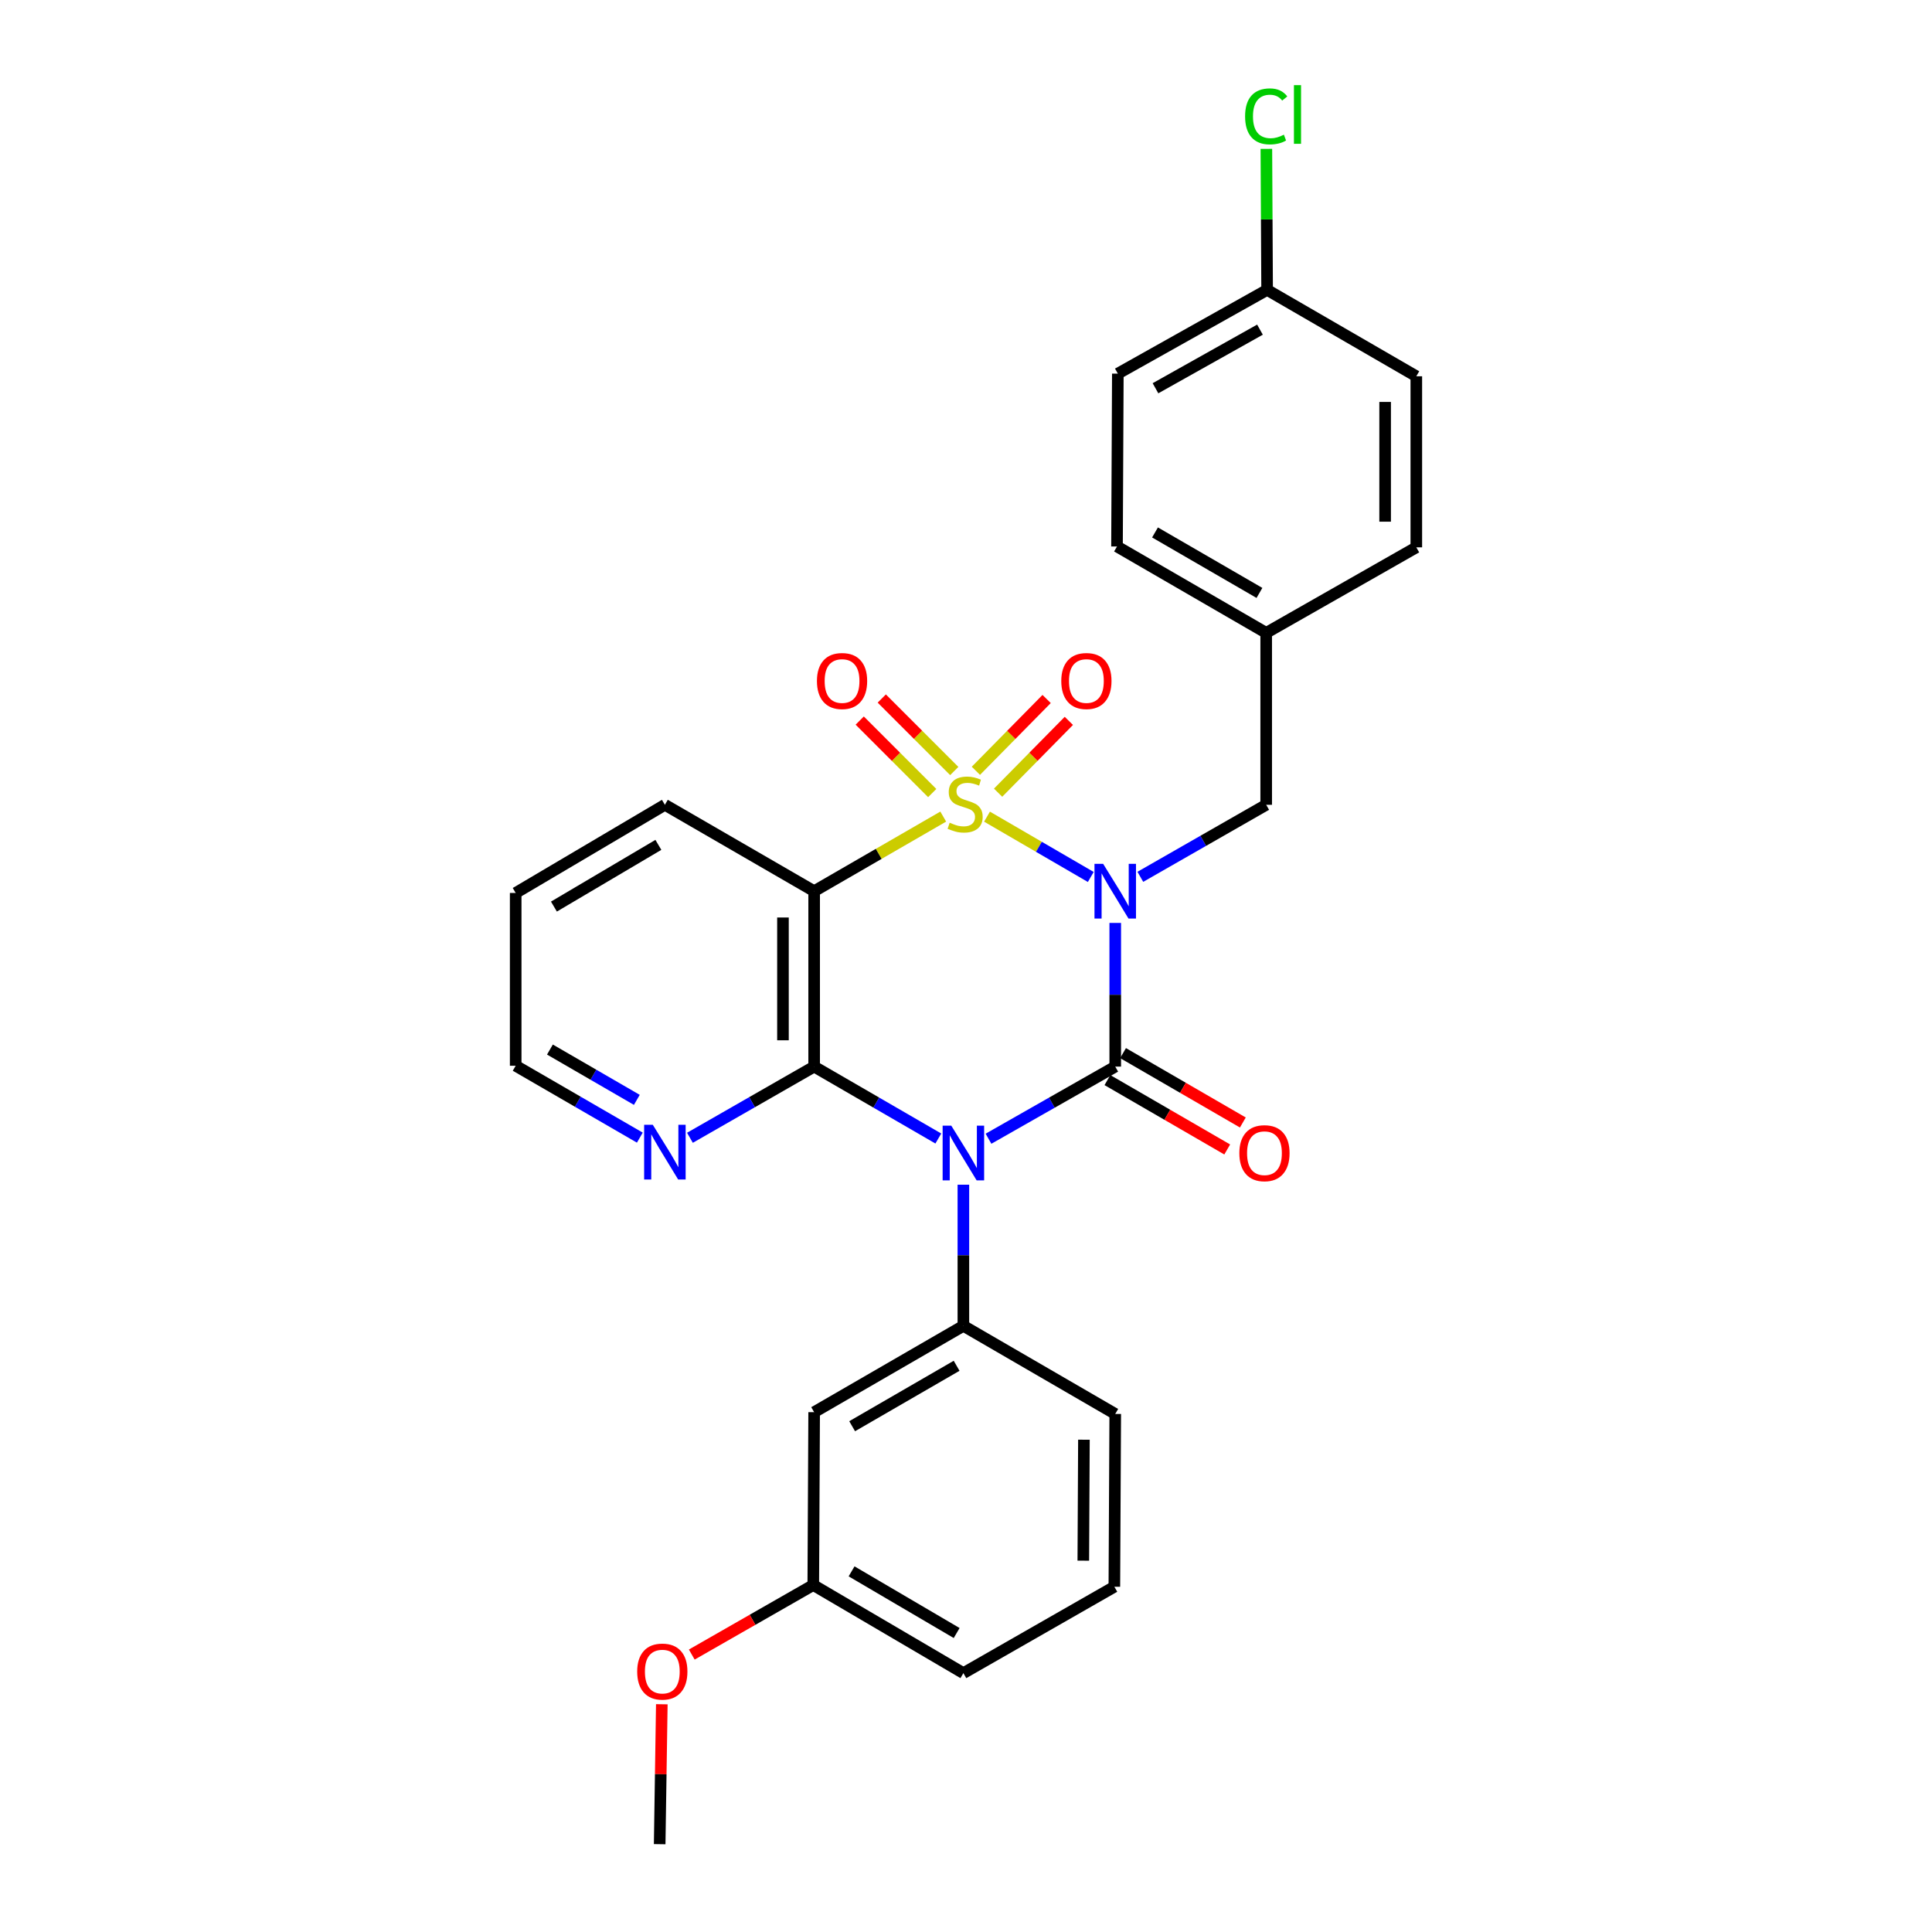 <?xml version='1.0' encoding='iso-8859-1'?>
<svg version='1.1' baseProfile='full'
              xmlns='http://www.w3.org/2000/svg'
                      xmlns:rdkit='http://www.rdkit.org/xml'
                      xmlns:xlink='http://www.w3.org/1999/xlink'
                  xml:space='preserve'
width='1000px' height='1000px' viewBox='0 0 1000 1000'>
<!-- END OF HEADER -->
<rect style='opacity:1.0;fill:#FFFFFF;stroke:none' width='1000' height='1000' x='0' y='0'> </rect>
<path class='bond-0' d='M 510.878,422.698 L 537.732,438.308' style='fill:none;fill-rule:evenodd;stroke:#CCCC00;stroke-width:6px;stroke-linecap:butt;stroke-linejoin:miter;stroke-opacity:1' />
<path class='bond-0' d='M 537.732,438.308 L 564.586,453.919' style='fill:none;fill-rule:evenodd;stroke:#0000FF;stroke-width:6px;stroke-linecap:butt;stroke-linejoin:miter;stroke-opacity:1' />
<path class='bond-3' d='M 488.215,422.665 L 454.808,441.971' style='fill:none;fill-rule:evenodd;stroke:#CCCC00;stroke-width:6px;stroke-linecap:butt;stroke-linejoin:miter;stroke-opacity:1' />
<path class='bond-3' d='M 454.808,441.971 L 421.401,461.277' style='fill:none;fill-rule:evenodd;stroke:#000000;stroke-width:6px;stroke-linecap:butt;stroke-linejoin:miter;stroke-opacity:1' />
<path class='bond-6' d='M 516.616,410.292 L 534.924,391.709' style='fill:none;fill-rule:evenodd;stroke:#CCCC00;stroke-width:6px;stroke-linecap:butt;stroke-linejoin:miter;stroke-opacity:1' />
<path class='bond-6' d='M 534.924,391.709 L 553.232,373.126' style='fill:none;fill-rule:evenodd;stroke:#FF0000;stroke-width:6px;stroke-linecap:butt;stroke-linejoin:miter;stroke-opacity:1' />
<path class='bond-6' d='M 505.119,398.965 L 523.427,380.382' style='fill:none;fill-rule:evenodd;stroke:#CCCC00;stroke-width:6px;stroke-linecap:butt;stroke-linejoin:miter;stroke-opacity:1' />
<path class='bond-6' d='M 523.427,380.382 L 541.735,361.799' style='fill:none;fill-rule:evenodd;stroke:#FF0000;stroke-width:6px;stroke-linecap:butt;stroke-linejoin:miter;stroke-opacity:1' />
<path class='bond-7' d='M 493.926,399.075 L 475.164,380.314' style='fill:none;fill-rule:evenodd;stroke:#CCCC00;stroke-width:6px;stroke-linecap:butt;stroke-linejoin:miter;stroke-opacity:1' />
<path class='bond-7' d='M 475.164,380.314 L 456.403,361.553' style='fill:none;fill-rule:evenodd;stroke:#FF0000;stroke-width:6px;stroke-linecap:butt;stroke-linejoin:miter;stroke-opacity:1' />
<path class='bond-7' d='M 482.513,410.488 L 463.752,391.726' style='fill:none;fill-rule:evenodd;stroke:#CCCC00;stroke-width:6px;stroke-linecap:butt;stroke-linejoin:miter;stroke-opacity:1' />
<path class='bond-7' d='M 463.752,391.726 L 444.991,372.965' style='fill:none;fill-rule:evenodd;stroke:#FF0000;stroke-width:6px;stroke-linecap:butt;stroke-linejoin:miter;stroke-opacity:1' />
<path class='bond-2' d='M 577.245,477.707 L 577.245,514.889' style='fill:none;fill-rule:evenodd;stroke:#0000FF;stroke-width:6px;stroke-linecap:butt;stroke-linejoin:miter;stroke-opacity:1' />
<path class='bond-2' d='M 577.245,514.889 L 577.245,552.071' style='fill:none;fill-rule:evenodd;stroke:#000000;stroke-width:6px;stroke-linecap:butt;stroke-linejoin:miter;stroke-opacity:1' />
<path class='bond-8' d='M 590.236,453.843 L 622.807,435.203' style='fill:none;fill-rule:evenodd;stroke:#0000FF;stroke-width:6px;stroke-linecap:butt;stroke-linejoin:miter;stroke-opacity:1' />
<path class='bond-8' d='M 622.807,435.203 L 655.379,416.562' style='fill:none;fill-rule:evenodd;stroke:#000000;stroke-width:6px;stroke-linecap:butt;stroke-linejoin:miter;stroke-opacity:1' />
<path class='bond-1' d='M 485.674,589.293 L 453.538,570.682' style='fill:none;fill-rule:evenodd;stroke:#0000FF;stroke-width:6px;stroke-linecap:butt;stroke-linejoin:miter;stroke-opacity:1' />
<path class='bond-1' d='M 453.538,570.682 L 421.401,552.071' style='fill:none;fill-rule:evenodd;stroke:#000000;stroke-width:6px;stroke-linecap:butt;stroke-linejoin:miter;stroke-opacity:1' />
<path class='bond-5' d='M 498.646,613.201 L 498.646,649.727' style='fill:none;fill-rule:evenodd;stroke:#0000FF;stroke-width:6px;stroke-linecap:butt;stroke-linejoin:miter;stroke-opacity:1' />
<path class='bond-5' d='M 498.646,649.727 L 498.646,686.253' style='fill:none;fill-rule:evenodd;stroke:#000000;stroke-width:6px;stroke-linecap:butt;stroke-linejoin:miter;stroke-opacity:1' />
<path class='bond-28' d='M 511.647,589.405 L 544.446,570.738' style='fill:none;fill-rule:evenodd;stroke:#0000FF;stroke-width:6px;stroke-linecap:butt;stroke-linejoin:miter;stroke-opacity:1' />
<path class='bond-28' d='M 544.446,570.738 L 577.245,552.071' style='fill:none;fill-rule:evenodd;stroke:#000000;stroke-width:6px;stroke-linecap:butt;stroke-linejoin:miter;stroke-opacity:1' />
<path class='bond-10' d='M 573.201,559.054 L 604.204,577.01' style='fill:none;fill-rule:evenodd;stroke:#000000;stroke-width:6px;stroke-linecap:butt;stroke-linejoin:miter;stroke-opacity:1' />
<path class='bond-10' d='M 604.204,577.01 L 635.206,594.966' style='fill:none;fill-rule:evenodd;stroke:#FF0000;stroke-width:6px;stroke-linecap:butt;stroke-linejoin:miter;stroke-opacity:1' />
<path class='bond-10' d='M 581.29,545.088 L 612.292,563.044' style='fill:none;fill-rule:evenodd;stroke:#000000;stroke-width:6px;stroke-linecap:butt;stroke-linejoin:miter;stroke-opacity:1' />
<path class='bond-10' d='M 612.292,563.044 L 643.295,581' style='fill:none;fill-rule:evenodd;stroke:#FF0000;stroke-width:6px;stroke-linecap:butt;stroke-linejoin:miter;stroke-opacity:1' />
<path class='bond-4' d='M 421.401,461.277 L 421.401,552.071' style='fill:none;fill-rule:evenodd;stroke:#000000;stroke-width:6px;stroke-linecap:butt;stroke-linejoin:miter;stroke-opacity:1' />
<path class='bond-4' d='M 405.261,474.896 L 405.261,538.452' style='fill:none;fill-rule:evenodd;stroke:#000000;stroke-width:6px;stroke-linecap:butt;stroke-linejoin:miter;stroke-opacity:1' />
<path class='bond-13' d='M 421.401,461.277 L 344.146,416.562' style='fill:none;fill-rule:evenodd;stroke:#000000;stroke-width:6px;stroke-linecap:butt;stroke-linejoin:miter;stroke-opacity:1' />
<path class='bond-9' d='M 421.401,552.071 L 389.256,570.494' style='fill:none;fill-rule:evenodd;stroke:#000000;stroke-width:6px;stroke-linecap:butt;stroke-linejoin:miter;stroke-opacity:1' />
<path class='bond-9' d='M 389.256,570.494 L 357.112,588.916' style='fill:none;fill-rule:evenodd;stroke:#0000FF;stroke-width:6px;stroke-linecap:butt;stroke-linejoin:miter;stroke-opacity:1' />
<path class='bond-11' d='M 498.646,686.253 L 421.401,730.942' style='fill:none;fill-rule:evenodd;stroke:#000000;stroke-width:6px;stroke-linecap:butt;stroke-linejoin:miter;stroke-opacity:1' />
<path class='bond-11' d='M 495.141,706.927 L 441.07,738.208' style='fill:none;fill-rule:evenodd;stroke:#000000;stroke-width:6px;stroke-linecap:butt;stroke-linejoin:miter;stroke-opacity:1' />
<path class='bond-16' d='M 498.646,686.253 L 577.245,731.856' style='fill:none;fill-rule:evenodd;stroke:#000000;stroke-width:6px;stroke-linecap:butt;stroke-linejoin:miter;stroke-opacity:1' />
<path class='bond-12' d='M 655.379,416.562 L 655.379,327.571' style='fill:none;fill-rule:evenodd;stroke:#000000;stroke-width:6px;stroke-linecap:butt;stroke-linejoin:miter;stroke-opacity:1' />
<path class='bond-29' d='M 331.175,588.837 L 299.047,570.234' style='fill:none;fill-rule:evenodd;stroke:#0000FF;stroke-width:6px;stroke-linecap:butt;stroke-linejoin:miter;stroke-opacity:1' />
<path class='bond-29' d='M 299.047,570.234 L 266.919,551.632' style='fill:none;fill-rule:evenodd;stroke:#000000;stroke-width:6px;stroke-linecap:butt;stroke-linejoin:miter;stroke-opacity:1' />
<path class='bond-29' d='M 329.624,569.289 L 307.134,556.267' style='fill:none;fill-rule:evenodd;stroke:#0000FF;stroke-width:6px;stroke-linecap:butt;stroke-linejoin:miter;stroke-opacity:1' />
<path class='bond-29' d='M 307.134,556.267 L 284.644,543.245' style='fill:none;fill-rule:evenodd;stroke:#000000;stroke-width:6px;stroke-linecap:butt;stroke-linejoin:miter;stroke-opacity:1' />
<path class='bond-14' d='M 421.401,730.942 L 420.952,820.408' style='fill:none;fill-rule:evenodd;stroke:#000000;stroke-width:6px;stroke-linecap:butt;stroke-linejoin:miter;stroke-opacity:1' />
<path class='bond-18' d='M 655.379,327.571 L 733.081,283.304' style='fill:none;fill-rule:evenodd;stroke:#000000;stroke-width:6px;stroke-linecap:butt;stroke-linejoin:miter;stroke-opacity:1' />
<path class='bond-19' d='M 655.379,327.571 L 578.16,282.855' style='fill:none;fill-rule:evenodd;stroke:#000000;stroke-width:6px;stroke-linecap:butt;stroke-linejoin:miter;stroke-opacity:1' />
<path class='bond-19' d='M 651.884,306.897 L 597.831,275.596' style='fill:none;fill-rule:evenodd;stroke:#000000;stroke-width:6px;stroke-linecap:butt;stroke-linejoin:miter;stroke-opacity:1' />
<path class='bond-27' d='M 344.146,416.562 L 266.919,462.192' style='fill:none;fill-rule:evenodd;stroke:#000000;stroke-width:6px;stroke-linecap:butt;stroke-linejoin:miter;stroke-opacity:1' />
<path class='bond-27' d='M 340.772,437.302 L 286.713,469.243' style='fill:none;fill-rule:evenodd;stroke:#000000;stroke-width:6px;stroke-linecap:butt;stroke-linejoin:miter;stroke-opacity:1' />
<path class='bond-22' d='M 420.952,820.408 L 389.507,838.402' style='fill:none;fill-rule:evenodd;stroke:#000000;stroke-width:6px;stroke-linecap:butt;stroke-linejoin:miter;stroke-opacity:1' />
<path class='bond-22' d='M 389.507,838.402 L 358.061,856.397' style='fill:none;fill-rule:evenodd;stroke:#FF0000;stroke-width:6px;stroke-linecap:butt;stroke-linejoin:miter;stroke-opacity:1' />
<path class='bond-31' d='M 420.952,820.408 L 498.646,866.011' style='fill:none;fill-rule:evenodd;stroke:#000000;stroke-width:6px;stroke-linecap:butt;stroke-linejoin:miter;stroke-opacity:1' />
<path class='bond-31' d='M 440.776,813.33 L 495.162,845.252' style='fill:none;fill-rule:evenodd;stroke:#000000;stroke-width:6px;stroke-linecap:butt;stroke-linejoin:miter;stroke-opacity:1' />
<path class='bond-15' d='M 655.854,150.045 L 578.59,193.389' style='fill:none;fill-rule:evenodd;stroke:#000000;stroke-width:6px;stroke-linecap:butt;stroke-linejoin:miter;stroke-opacity:1' />
<path class='bond-15' d='M 652.161,170.623 L 598.076,200.963' style='fill:none;fill-rule:evenodd;stroke:#000000;stroke-width:6px;stroke-linecap:butt;stroke-linejoin:miter;stroke-opacity:1' />
<path class='bond-17' d='M 655.854,150.045 L 655.663,113.553' style='fill:none;fill-rule:evenodd;stroke:#000000;stroke-width:6px;stroke-linecap:butt;stroke-linejoin:miter;stroke-opacity:1' />
<path class='bond-17' d='M 655.663,113.553 L 655.472,77.061' style='fill:none;fill-rule:evenodd;stroke:#00CC00;stroke-width:6px;stroke-linecap:butt;stroke-linejoin:miter;stroke-opacity:1' />
<path class='bond-30' d='M 655.854,150.045 L 733.081,194.76' style='fill:none;fill-rule:evenodd;stroke:#000000;stroke-width:6px;stroke-linecap:butt;stroke-linejoin:miter;stroke-opacity:1' />
<path class='bond-23' d='M 577.245,731.856 L 576.788,821.296' style='fill:none;fill-rule:evenodd;stroke:#000000;stroke-width:6px;stroke-linecap:butt;stroke-linejoin:miter;stroke-opacity:1' />
<path class='bond-23' d='M 561.038,745.19 L 560.717,807.797' style='fill:none;fill-rule:evenodd;stroke:#000000;stroke-width:6px;stroke-linecap:butt;stroke-linejoin:miter;stroke-opacity:1' />
<path class='bond-20' d='M 733.081,283.304 L 733.081,194.76' style='fill:none;fill-rule:evenodd;stroke:#000000;stroke-width:6px;stroke-linecap:butt;stroke-linejoin:miter;stroke-opacity:1' />
<path class='bond-20' d='M 716.942,270.022 L 716.942,208.042' style='fill:none;fill-rule:evenodd;stroke:#000000;stroke-width:6px;stroke-linecap:butt;stroke-linejoin:miter;stroke-opacity:1' />
<path class='bond-21' d='M 578.16,282.855 L 578.59,193.389' style='fill:none;fill-rule:evenodd;stroke:#000000;stroke-width:6px;stroke-linecap:butt;stroke-linejoin:miter;stroke-opacity:1' />
<path class='bond-26' d='M 342.551,882.119 L 341.999,918.332' style='fill:none;fill-rule:evenodd;stroke:#FF0000;stroke-width:6px;stroke-linecap:butt;stroke-linejoin:miter;stroke-opacity:1' />
<path class='bond-26' d='M 341.999,918.332 L 341.447,954.545' style='fill:none;fill-rule:evenodd;stroke:#000000;stroke-width:6px;stroke-linecap:butt;stroke-linejoin:miter;stroke-opacity:1' />
<path class='bond-25' d='M 576.788,821.296 L 498.646,866.011' style='fill:none;fill-rule:evenodd;stroke:#000000;stroke-width:6px;stroke-linecap:butt;stroke-linejoin:miter;stroke-opacity:1' />
<path class='bond-24' d='M 266.919,551.632 L 266.919,462.192' style='fill:none;fill-rule:evenodd;stroke:#000000;stroke-width:6px;stroke-linecap:butt;stroke-linejoin:miter;stroke-opacity:1' />
<path  class='atom-0' d='M 491.552 425.834
Q 491.872 425.954, 493.192 426.514
Q 494.512 427.074, 495.952 427.434
Q 497.432 427.754, 498.872 427.754
Q 501.552 427.754, 503.112 426.474
Q 504.672 425.154, 504.672 422.874
Q 504.672 421.314, 503.872 420.354
Q 503.112 419.394, 501.912 418.874
Q 500.712 418.354, 498.712 417.754
Q 496.192 416.994, 494.672 416.274
Q 493.192 415.554, 492.112 414.034
Q 491.072 412.514, 491.072 409.954
Q 491.072 406.394, 493.472 404.194
Q 495.912 401.994, 500.712 401.994
Q 503.992 401.994, 507.712 403.554
L 506.792 406.634
Q 503.392 405.234, 500.832 405.234
Q 498.072 405.234, 496.552 406.394
Q 495.032 407.514, 495.072 409.474
Q 495.072 410.994, 495.832 411.914
Q 496.632 412.834, 497.752 413.354
Q 498.912 413.874, 500.832 414.474
Q 503.392 415.274, 504.912 416.074
Q 506.432 416.874, 507.512 418.514
Q 508.632 420.114, 508.632 422.874
Q 508.632 426.794, 505.992 428.914
Q 503.392 430.994, 499.032 430.994
Q 496.512 430.994, 494.592 430.434
Q 492.712 429.914, 490.472 428.994
L 491.552 425.834
' fill='#CCCC00'/>
<path  class='atom-1' d='M 570.985 447.117
L 580.265 462.117
Q 581.185 463.597, 582.665 466.277
Q 584.145 468.957, 584.225 469.117
L 584.225 447.117
L 587.985 447.117
L 587.985 475.437
L 584.105 475.437
L 574.145 459.037
Q 572.985 457.117, 571.745 454.917
Q 570.545 452.717, 570.185 452.037
L 570.185 475.437
L 566.505 475.437
L 566.505 447.117
L 570.985 447.117
' fill='#0000FF'/>
<path  class='atom-2' d='M 492.386 582.644
L 501.666 597.644
Q 502.586 599.124, 504.066 601.804
Q 505.546 604.484, 505.626 604.644
L 505.626 582.644
L 509.386 582.644
L 509.386 610.964
L 505.506 610.964
L 495.546 594.564
Q 494.386 592.644, 493.146 590.444
Q 491.946 588.244, 491.586 587.564
L 491.586 610.964
L 487.906 610.964
L 487.906 582.644
L 492.386 582.644
' fill='#0000FF'/>
<path  class='atom-7' d='M 549.316 352.488
Q 549.316 345.688, 552.676 341.888
Q 556.036 338.088, 562.316 338.088
Q 568.596 338.088, 571.956 341.888
Q 575.316 345.688, 575.316 352.488
Q 575.316 359.368, 571.916 363.288
Q 568.516 367.168, 562.316 367.168
Q 556.076 367.168, 552.676 363.288
Q 549.316 359.408, 549.316 352.488
M 562.316 363.968
Q 566.636 363.968, 568.956 361.088
Q 571.316 358.168, 571.316 352.488
Q 571.316 346.928, 568.956 344.128
Q 566.636 341.288, 562.316 341.288
Q 557.996 341.288, 555.636 344.088
Q 553.316 346.888, 553.316 352.488
Q 553.316 358.208, 555.636 361.088
Q 557.996 363.968, 562.316 363.968
' fill='#FF0000'/>
<path  class='atom-8' d='M 422.845 352.488
Q 422.845 345.688, 426.205 341.888
Q 429.565 338.088, 435.845 338.088
Q 442.125 338.088, 445.485 341.888
Q 448.845 345.688, 448.845 352.488
Q 448.845 359.368, 445.445 363.288
Q 442.045 367.168, 435.845 367.168
Q 429.605 367.168, 426.205 363.288
Q 422.845 359.408, 422.845 352.488
M 435.845 363.968
Q 440.165 363.968, 442.485 361.088
Q 444.845 358.168, 444.845 352.488
Q 444.845 346.928, 442.485 344.128
Q 440.165 341.288, 435.845 341.288
Q 431.525 341.288, 429.165 344.088
Q 426.845 346.888, 426.845 352.488
Q 426.845 358.208, 429.165 361.088
Q 431.525 363.968, 435.845 363.968
' fill='#FF0000'/>
<path  class='atom-10' d='M 337.886 582.187
L 347.166 597.187
Q 348.086 598.667, 349.566 601.347
Q 351.046 604.027, 351.126 604.187
L 351.126 582.187
L 354.886 582.187
L 354.886 610.507
L 351.006 610.507
L 341.046 594.107
Q 339.886 592.187, 338.646 589.987
Q 337.446 587.787, 337.086 587.107
L 337.086 610.507
L 333.406 610.507
L 333.406 582.187
L 337.886 582.187
' fill='#0000FF'/>
<path  class='atom-11' d='M 641.482 596.884
Q 641.482 590.084, 644.842 586.284
Q 648.202 582.484, 654.482 582.484
Q 660.762 582.484, 664.122 586.284
Q 667.482 590.084, 667.482 596.884
Q 667.482 603.764, 664.082 607.684
Q 660.682 611.564, 654.482 611.564
Q 648.242 611.564, 644.842 607.684
Q 641.482 603.804, 641.482 596.884
M 654.482 608.364
Q 658.802 608.364, 661.122 605.484
Q 663.482 602.564, 663.482 596.884
Q 663.482 591.324, 661.122 588.524
Q 658.802 585.684, 654.482 585.684
Q 650.162 585.684, 647.802 588.484
Q 645.482 591.284, 645.482 596.884
Q 645.482 602.604, 647.802 605.484
Q 650.162 608.364, 654.482 608.364
' fill='#FF0000'/>
<path  class='atom-18' d='M 644.459 60.231
Q 644.459 53.191, 647.739 49.511
Q 651.059 45.791, 657.339 45.791
Q 663.179 45.791, 666.299 49.911
L 663.659 52.071
Q 661.379 49.071, 657.339 49.071
Q 653.059 49.071, 650.779 51.951
Q 648.539 54.791, 648.539 60.231
Q 648.539 65.831, 650.859 68.711
Q 653.219 71.591, 657.779 71.591
Q 660.899 71.591, 664.539 69.711
L 665.659 72.711
Q 664.179 73.671, 661.939 74.231
Q 659.699 74.791, 657.219 74.791
Q 651.059 74.791, 647.739 71.031
Q 644.459 67.271, 644.459 60.231
' fill='#00CC00'/>
<path  class='atom-18' d='M 669.739 44.071
L 673.419 44.071
L 673.419 74.431
L 669.739 74.431
L 669.739 44.071
' fill='#00CC00'/>
<path  class='atom-23' d='M 329.81 865.204
Q 329.81 858.404, 333.17 854.604
Q 336.53 850.804, 342.81 850.804
Q 349.09 850.804, 352.45 854.604
Q 355.81 858.404, 355.81 865.204
Q 355.81 872.084, 352.41 876.004
Q 349.01 879.884, 342.81 879.884
Q 336.57 879.884, 333.17 876.004
Q 329.81 872.124, 329.81 865.204
M 342.81 876.684
Q 347.13 876.684, 349.45 873.804
Q 351.81 870.884, 351.81 865.204
Q 351.81 859.644, 349.45 856.844
Q 347.13 854.004, 342.81 854.004
Q 338.49 854.004, 336.13 856.804
Q 333.81 859.604, 333.81 865.204
Q 333.81 870.924, 336.13 873.804
Q 338.49 876.684, 342.81 876.684
' fill='#FF0000'/>
</svg>
